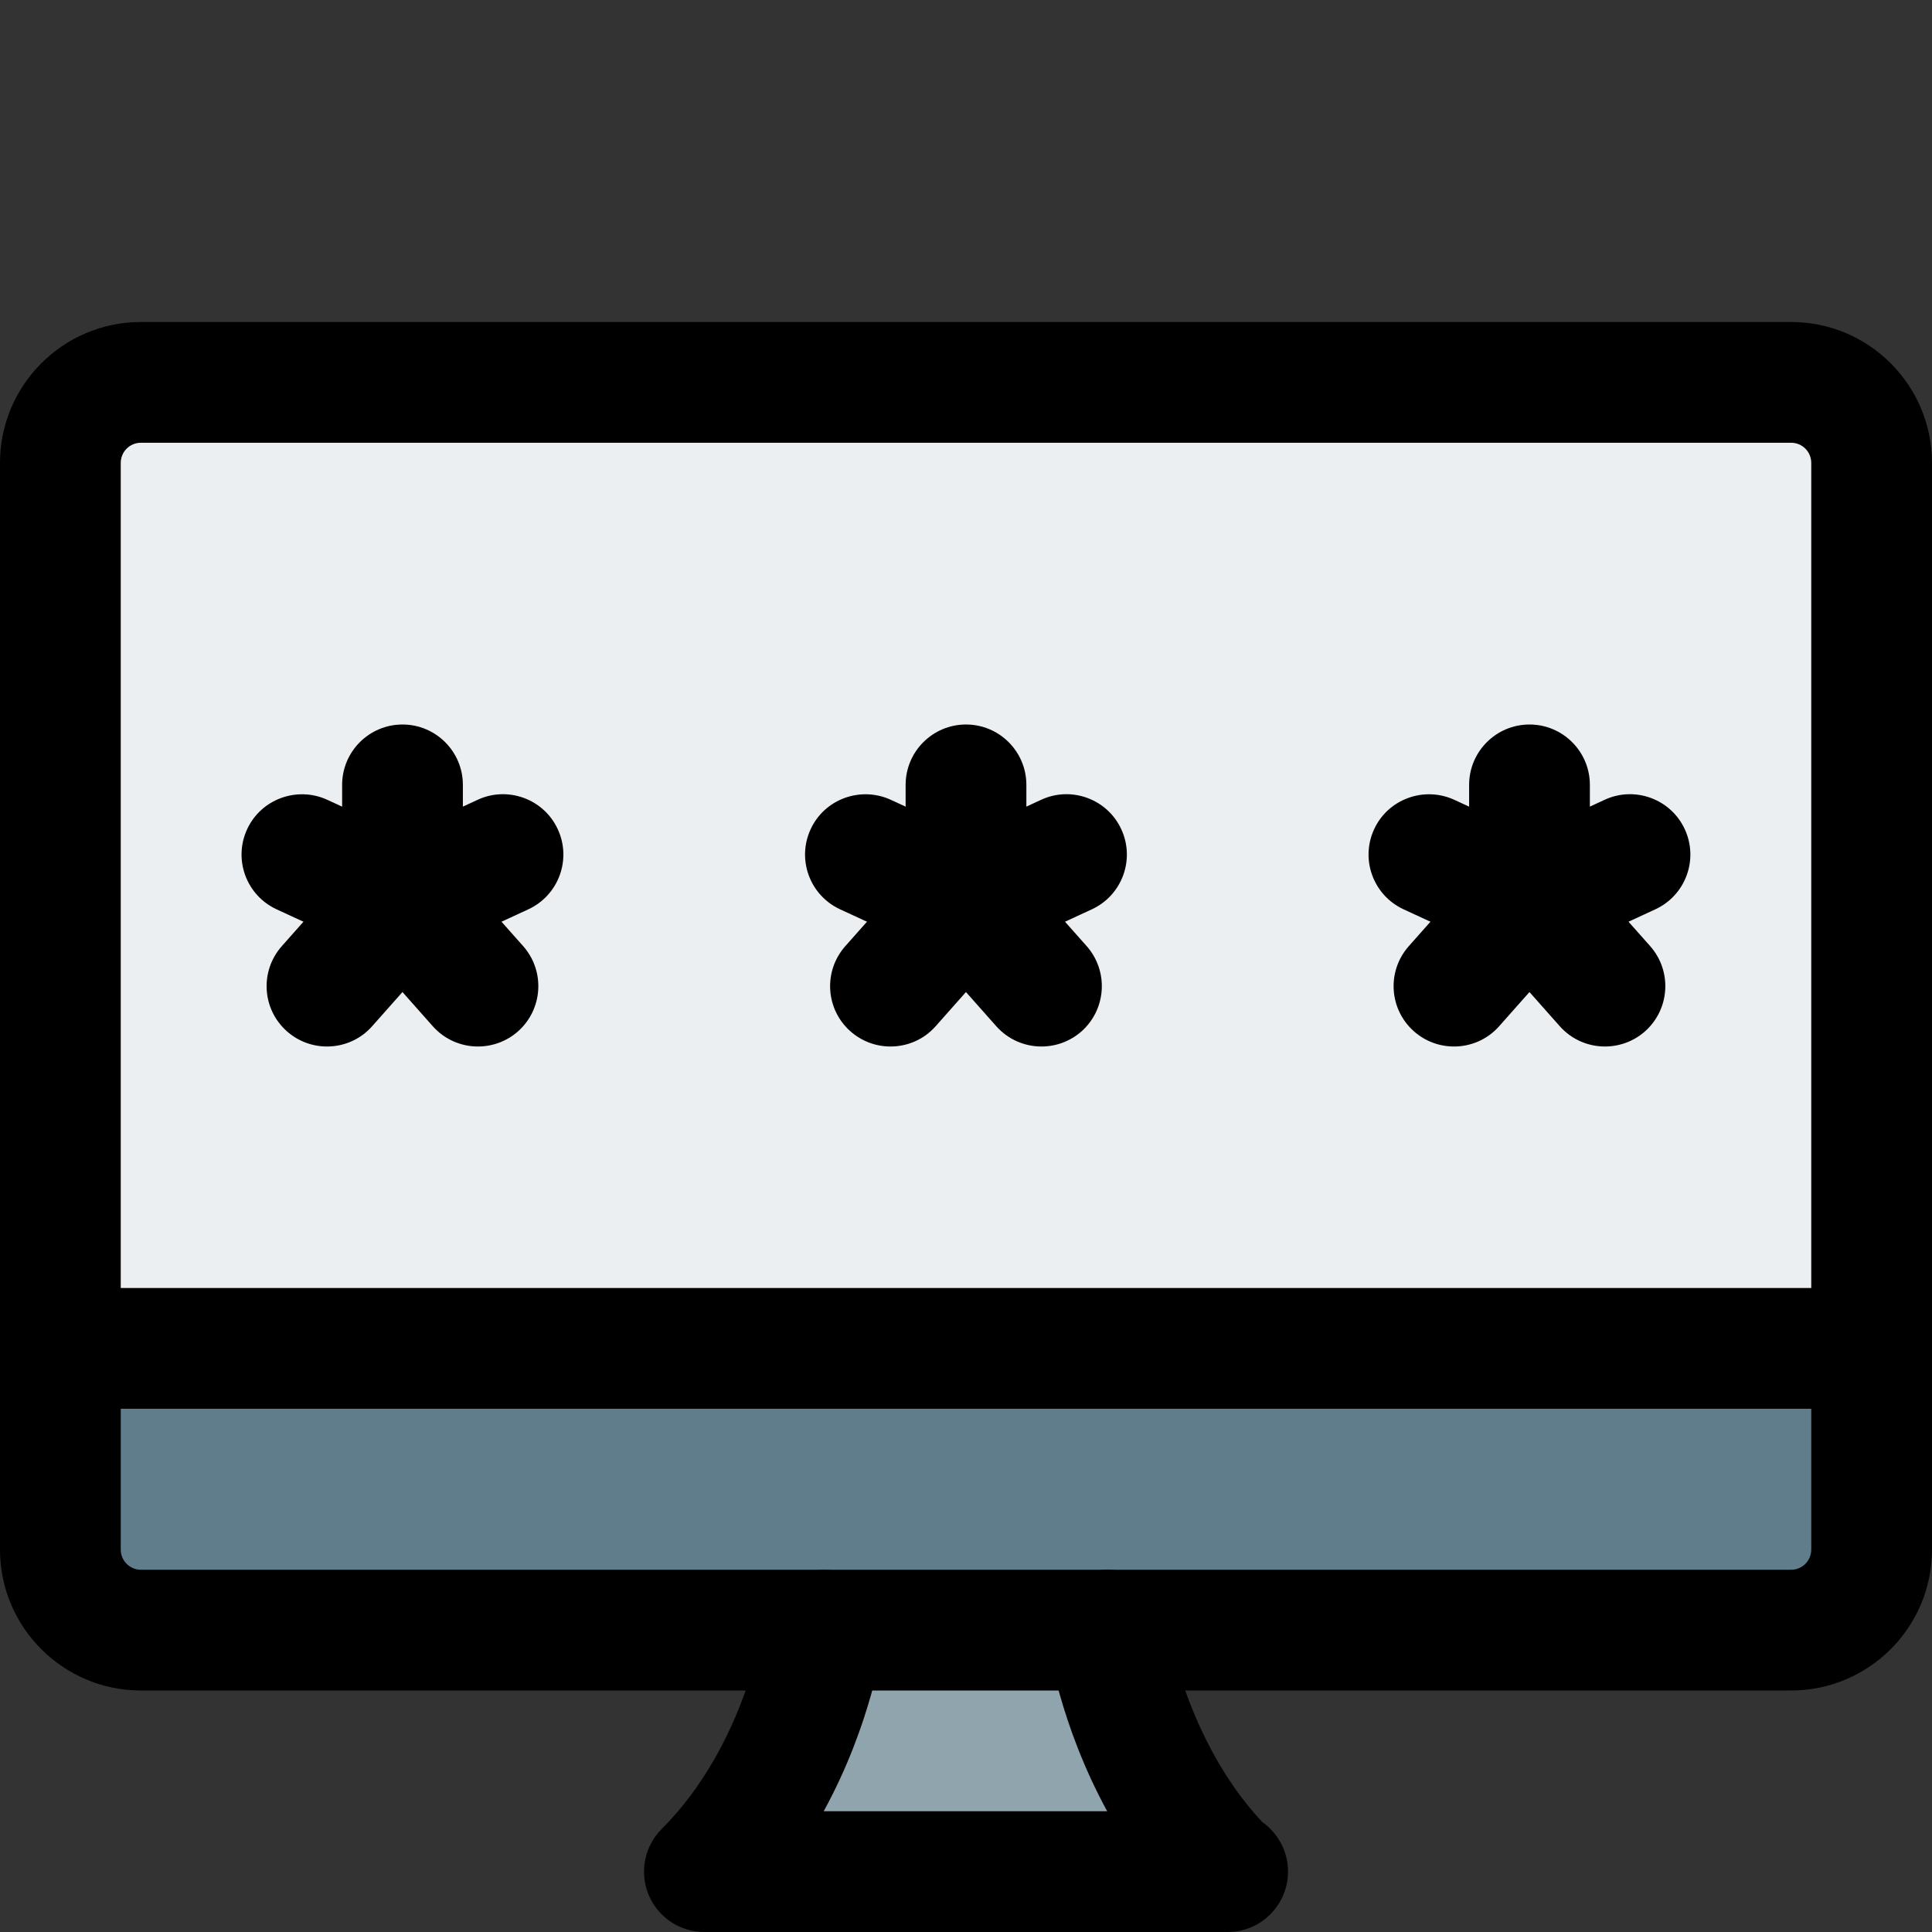 <svg id="_x31__x2C_5" enable-background="new 0 0 24 24" height="512" viewBox="0 0 24 24" width="512" xmlns="http://www.w3.org/2000/svg"><rect x="0" y="0" width="24" height="24" fill="#333333" stroke="none"/><path d="m15.121 22.679c-1.064-1.064-1.096-2.095-1.096-2.146-.002-.223-.182-.403-.405-.403h-3.256c-.223 0-.405.184-.405.407 0 .044-.014 1.075-1.08 2.141-.116.116-.151.29-.088.441.062.151.21.25.374.25h5.67c.164 0 .312-.098.374-.25s.028-.324-.088-.44z" fill="#90a4ae"/><path d="m23.25 16.75v2.5c0 .55-.45 1-1 1h-20.5c-.55 0-1-.45-1-1v-2.5z" fill="#607d8b"/><path d="m23.25 5.75v11h-22.5v-11c0-.55.45-1 1-1h20.5c.55 0 1 .45 1 1z" fill="#eceff1"/><path d="m11.062 13c-.177 0-.354-.062-.497-.188-.311-.275-.339-.749-.064-1.059l.749-.845v-1.158c0-.414.336-.75.75-.75s.75.336.75.75v1.442c0 .184-.067.36-.188.497l-.938 1.058c-.148.168-.354.253-.562.253z"/><path d="m12.937 13c-.207 0-.413-.085-.562-.253l-.938-1.058c-.157-.177-.221-.419-.173-.65.049-.232.204-.428.42-.527l1.25-.577c.373-.173.821-.011.995.366.174.376.01.821-.366.995l-.333.154.269.303c.274.31.246.783-.064 1.059-.143.126-.321.188-.498.188z"/><path d="m12 11.942c-.105 0-.213-.022-.314-.069l-1.25-.577c-.376-.174-.54-.619-.366-.995.173-.376.621-.537.995-.366l1.25.577c.376.174.54.619.366.995-.126.274-.398.435-.681.435z"/><path d="m18.062 13c-.177 0-.354-.062-.497-.188-.311-.275-.339-.749-.064-1.059l.749-.845v-1.158c0-.414.336-.75.75-.75s.75.336.75.75v1.442c0 .184-.067.36-.188.497l-.938 1.058c-.148.168-.354.253-.562.253z"/><path d="m19.937 13c-.207 0-.413-.085-.562-.253l-.938-1.058c-.157-.177-.221-.419-.173-.65.049-.232.204-.428.42-.527l1.25-.577c.373-.173.821-.011.995.366.174.376.01.821-.366.995l-.333.154.269.303c.274.31.246.783-.064 1.059-.143.126-.321.188-.498.188z"/><path d="m19 11.942c-.105 0-.213-.022-.314-.069l-1.25-.577c-.376-.174-.54-.619-.366-.995.173-.376.621-.537.995-.366l1.25.577c.376.174.54.619.366.995-.126.274-.398.435-.681.435z"/><path d="m4.062 13c-.177 0-.354-.062-.497-.188-.311-.275-.339-.749-.064-1.059l.749-.845v-1.158c0-.414.336-.75.75-.75s.75.336.75.75v1.442c0 .184-.067.36-.188.497l-.938 1.058c-.148.168-.354.253-.562.253z"/><path d="m5.937 13c-.207 0-.413-.085-.562-.253l-.938-1.058c-.157-.177-.221-.419-.173-.65.049-.232.204-.428.42-.527l1.25-.577c.373-.173.821-.011.995.366.174.376.01.821-.366.995l-.333.154.269.303c.274.31.246.783-.064 1.059-.143.126-.321.188-.498.188z"/><path d="m5 11.942c-.105 0-.213-.022-.314-.069l-1.25-.577c-.376-.174-.54-.619-.366-.995.173-.376.622-.537.995-.366l1.25.577c.376.174.54.619.366.995-.126.274-.398.435-.681.435z"/><path d="m22.25 21h-20.5c-.965 0-1.75-.785-1.75-1.75v-13.5c0-.965.785-1.75 1.75-1.75h20.5c.965 0 1.75.785 1.75 1.75v13.5c0 .965-.785 1.75-1.75 1.75zm-20.5-15.5c-.138 0-.25.112-.25.25v13.5c0 .138.112.25.25.25h20.5c.138 0 .25-.112.25-.25v-13.5c0-.138-.112-.25-.25-.25z"/><path d="m23.25 17.5h-22.5c-.414 0-.75-.336-.75-.75s.336-.75.75-.75h22.5c.414 0 .75.336.75.75s-.336.75-.75.75z"/><path d="m15.25 24h-6.5c-.304 0-.577-.183-.693-.463-.115-.28-.052-.603.163-.817 1.046-1.046 1.266-2.555 1.268-2.57.056-.409.427-.693.844-.642.409.056.697.431.643.84-.007.059-.147 1.066-.743 2.152h3.522c-.591-1.08-.737-2.088-.746-2.146-.057-.41.229-.789.64-.847.417-.058.788.229.846.639.007.044.232 1.469 1.186 2.488.193.136.32.361.32.616 0 .414-.336.75-.75.75z"/></svg>